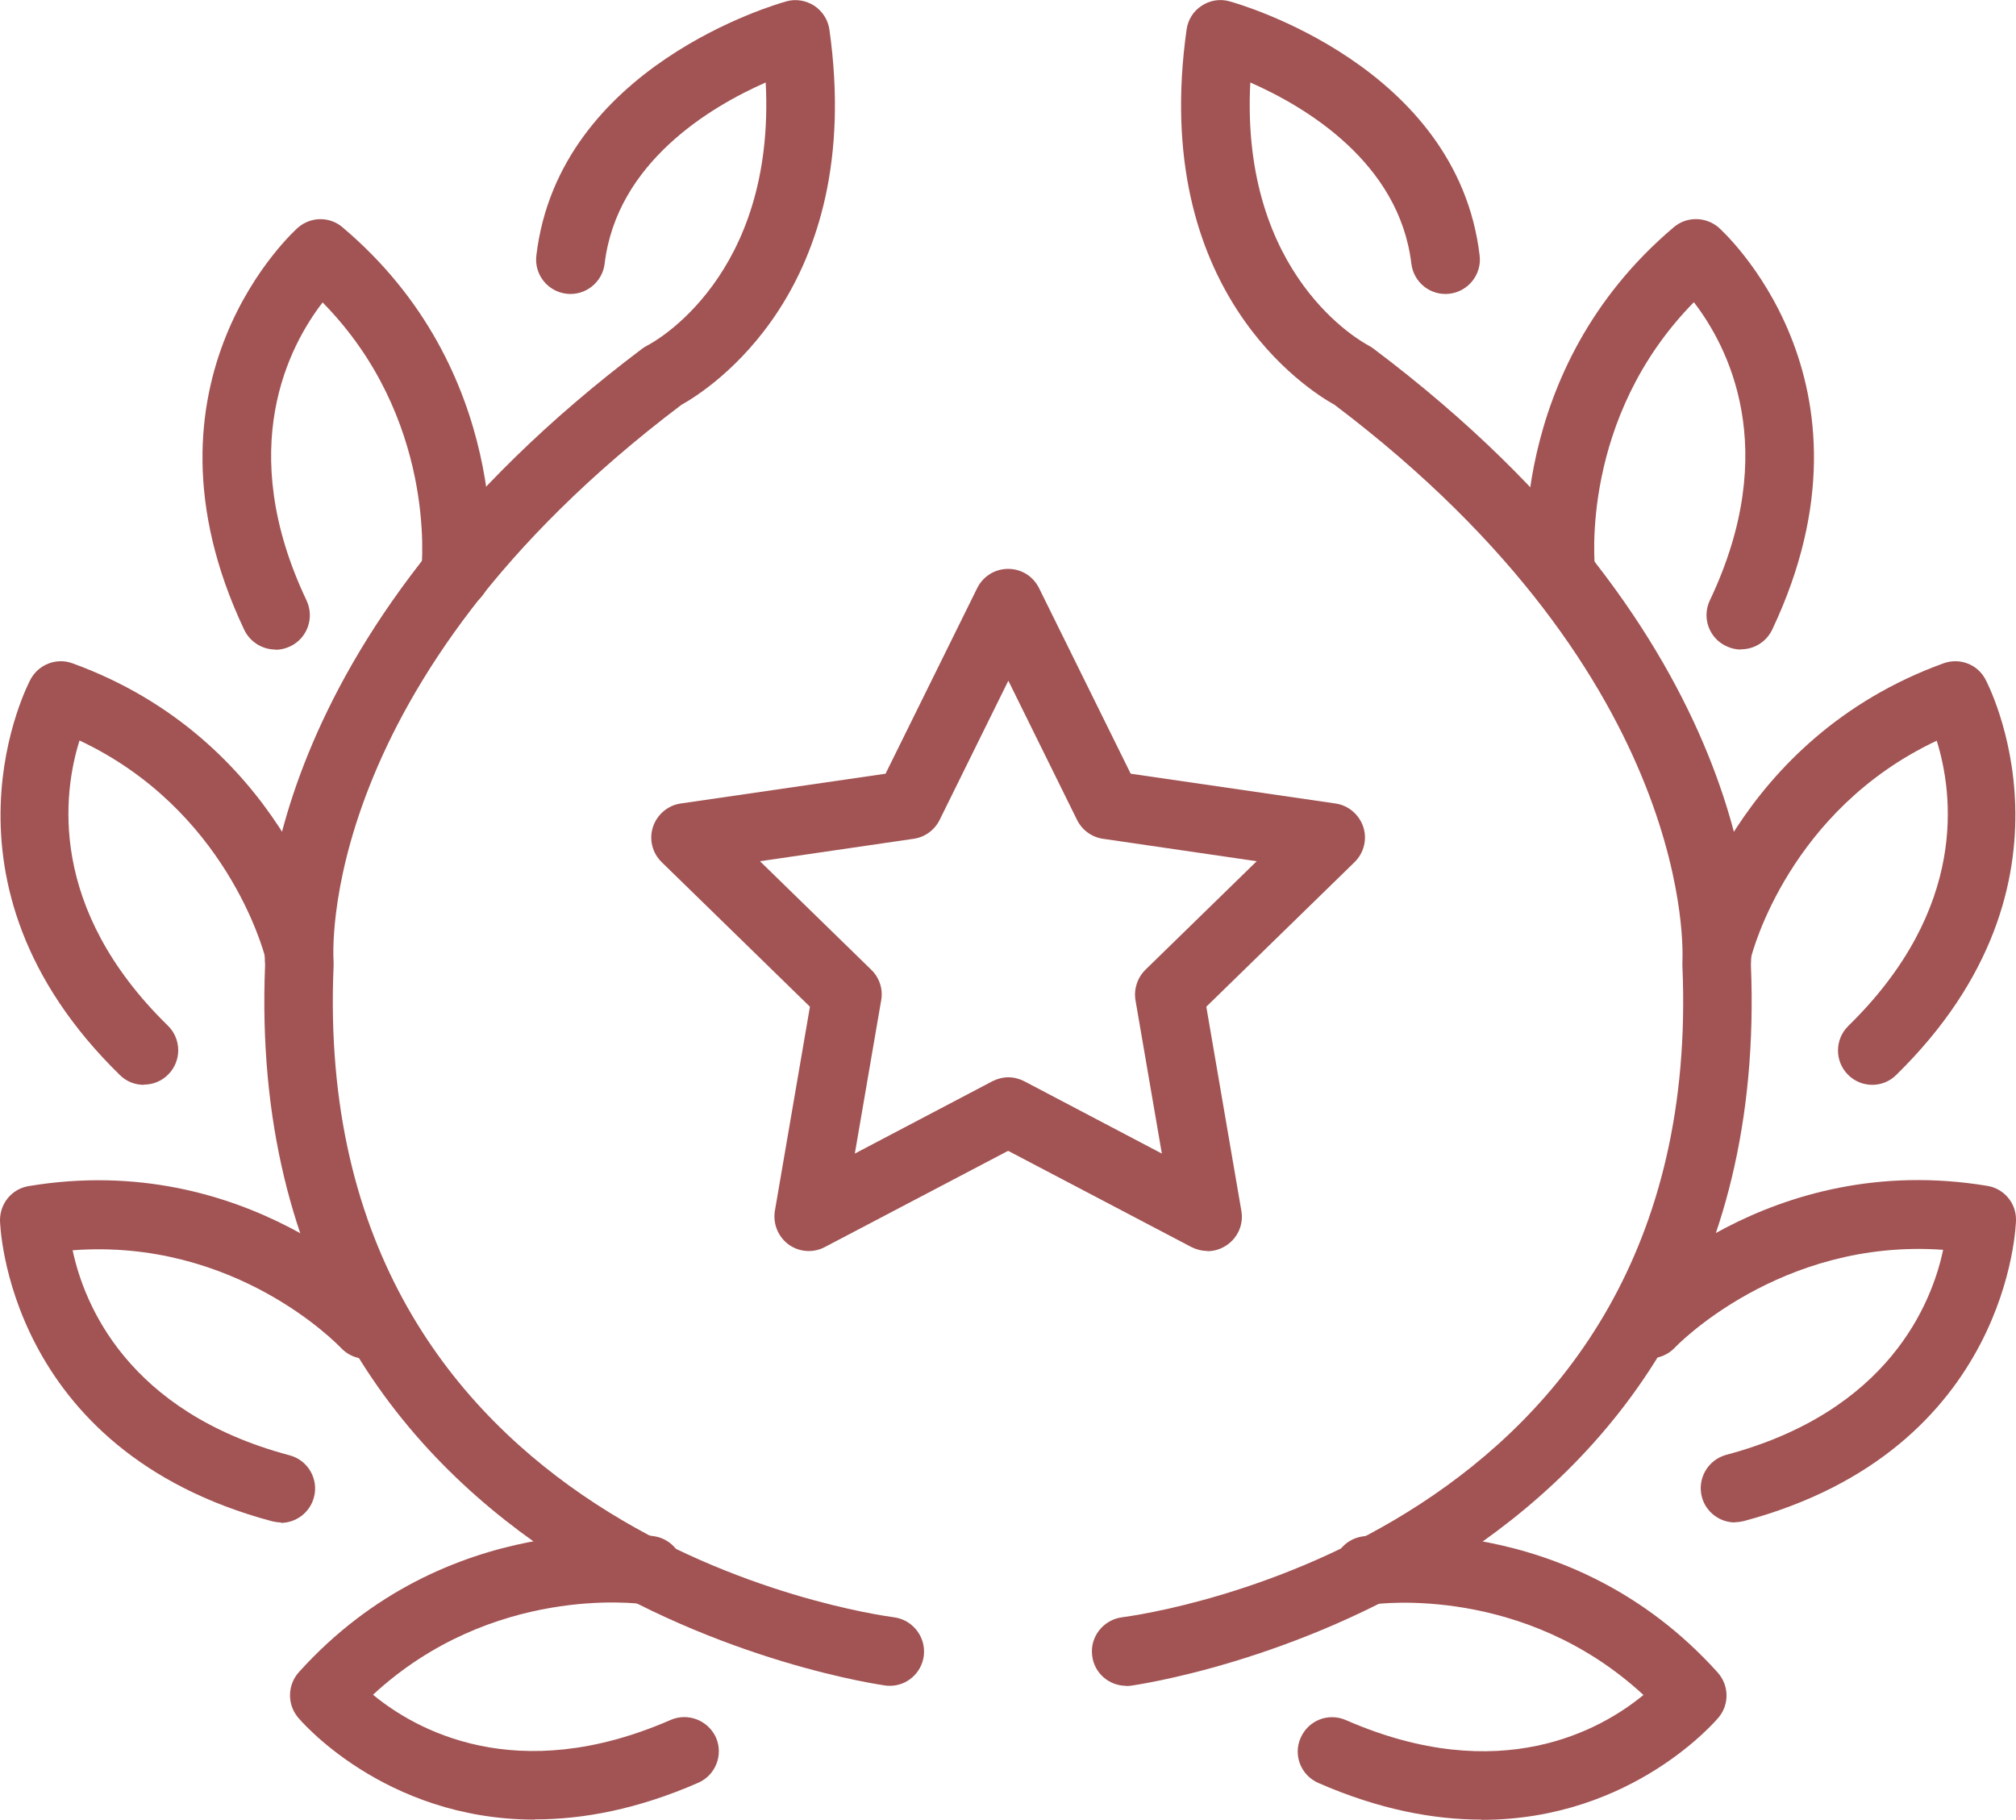 <svg xmlns="http://www.w3.org/2000/svg" id="Camada_2" viewBox="0 0 87.99 79.43"><defs><style>.cls-1{fill:#a25353;}</style></defs><g id="OBJECTS"><g><g><g><path class="cls-1" d="M38.85,73.58c-.06,0-.13,0-.19-.01-.28-.04-28.21-3.9-27.09-31.45-.09-1.41-.37-14.23,16.47-26.91,.07-.05,.15-.1,.23-.14,.24-.12,5.59-3,5.15-11.47-2.39,1.05-6.5,3.48-7.03,7.91-.1,.82-.85,1.41-1.67,1.31s-1.41-.84-1.31-1.67C24.39,2.88,33.92,.17,34.32,.06c.41-.12,.86-.04,1.22,.19,.36,.24,.6,.62,.66,1.04,1.61,11.42-5.34,15.76-6.46,16.38-16.06,12.13-15.19,24.17-15.18,24.29v.2c-1.07,24.84,23.42,28.29,24.46,28.43,.82,.11,1.4,.86,1.3,1.68-.1,.76-.74,1.31-1.48,1.31h0Z"></path><path class="cls-1" d="M12.02,28.35c-.56,0-1.1-.32-1.36-.86-5.16-10.9,2.27-17.49,2.35-17.56,.56-.48,1.39-.49,1.95,0,7.37,6.23,6.45,14.94,6.41,15.31-.1,.82-.84,1.42-1.66,1.32-.82-.09-1.41-.84-1.32-1.66,.03-.3,.65-6.66-4.31-11.7-1.45,1.88-3.85,6.37-.7,13.01,.35,.75,.04,1.64-.71,2-.21,.1-.43,.15-.64,.15h-.01Z"></path><path class="cls-1" d="M6.28,47.35c-.38,0-.76-.14-1.05-.43C-3.4,38.49,1.29,29.73,1.34,29.64c.36-.65,1.13-.94,1.82-.69,9.07,3.29,11.24,11.78,11.33,12.14,.2,.8-.3,1.62-1.1,1.81-.81,.2-1.61-.3-1.81-1.1-.08-.3-1.71-6.47-8.11-9.48-.71,2.27-1.4,7.31,3.86,12.45,.59,.58,.6,1.53,.02,2.12-.29,.3-.68,.45-1.07,.45h0Z"></path><path class="cls-1" d="M12.27,66.45c-.13,0-.26-.02-.39-.05C.23,63.29,0,53.36,0,53.26c0-.74,.52-1.37,1.25-1.49,9.52-1.59,15.58,4.74,15.83,5.01,.57,.6,.54,1.55-.07,2.12-.6,.57-1.55,.54-2.12-.06h0c-.2-.21-4.65-4.8-11.72-4.27,.49,2.32,2.37,7.06,9.47,8.95,.8,.21,1.28,1.04,1.06,1.84-.18,.67-.79,1.11-1.45,1.11l.02-.02Z"></path><path class="cls-1" d="M23.34,79.42c-6.62,0-10.31-4.42-10.35-4.48-.46-.57-.44-1.4,.05-1.95,6.45-7.17,15.14-5.99,15.5-5.94,.82,.12,1.39,.88,1.27,1.7s-.88,1.38-1.7,1.27h0c-.28-.04-6.63-.86-11.83,3.95,1.83,1.51,6.25,4.04,12.99,1.1,.76-.33,1.64,.02,1.98,.77,.33,.76-.02,1.64-.77,1.97-2.65,1.16-5.03,1.6-7.12,1.6h-.02Z"></path></g><g><path class="cls-1" d="M49.15,73.58c-.74,0-1.39-.55-1.48-1.31-.11-.82,.48-1.57,1.3-1.68,1.04-.13,25.53-3.59,24.46-28.43v-.2c0-.11,.77-12.23-15.18-24.29-1.12-.62-8.07-4.96-6.46-16.38,.06-.43,.3-.81,.66-1.04,.36-.24,.81-.31,1.22-.19,.4,.11,9.93,2.82,10.91,11.09,.1,.82-.49,1.57-1.31,1.67-.83,.1-1.57-.49-1.67-1.31-.53-4.43-4.64-6.86-7.03-7.91-.44,8.48,4.92,11.35,5.16,11.48,.07,.04,.16,.09,.22,.14,16.84,12.67,16.55,25.49,16.47,26.91,1.12,27.54-26.8,31.41-27.09,31.45-.06,0-.13,.01-.19,.01h0Z"></path><path class="cls-1" d="M75.98,28.35c-.22,0-.43-.05-.64-.15-.75-.35-1.07-1.25-.71-2,3.15-6.64,.75-11.13-.7-13.01-4.97,5.06-4.34,11.42-4.31,11.7,.09,.82-.5,1.56-1.32,1.66-.82,.09-1.56-.5-1.66-1.32-.04-.37-.95-9.08,6.41-15.31,.56-.48,1.39-.47,1.95,0,.08,.07,7.51,6.66,2.35,17.56-.26,.54-.79,.86-1.36,.86h0Z"></path><path class="cls-1" d="M81.72,47.35c-.39,0-.78-.15-1.07-.45-.58-.59-.57-1.54,.02-2.12,5.26-5.14,4.57-10.18,3.86-12.45-6.42,3.02-8.04,9.2-8.11,9.48-.2,.8-1.01,1.29-1.82,1.09-.8-.2-1.29-1.01-1.1-1.81,.09-.36,2.26-8.85,11.33-12.14,.7-.25,1.47,.04,1.82,.69,.05,.09,4.73,8.85-3.89,17.28-.29,.29-.67,.43-1.05,.43h.01Z"></path><path class="cls-1" d="M75.73,66.45c-.66,0-1.27-.44-1.45-1.11-.21-.8,.26-1.62,1.06-1.84,7.1-1.89,8.98-6.62,9.47-8.95-7.12-.51-11.67,4.22-11.71,4.27-.57,.6-1.52,.63-2.12,.07-.6-.57-.64-1.52-.07-2.12,.25-.27,6.31-6.59,15.83-5.01,.73,.12,1.26,.75,1.25,1.49,0,.1-.23,10.03-11.88,13.14-.13,.03-.26,.05-.39,.05h0Z"></path><path class="cls-1" d="M64.66,79.42c-2.09,0-4.47-.44-7.12-1.6-.76-.33-1.11-1.22-.77-1.97,.33-.76,1.21-1.11,1.98-.77,6.73,2.94,11.15,.41,12.98-1.1-5.21-4.81-11.55-3.99-11.83-3.95-.82,.11-1.58-.45-1.7-1.27-.12-.82,.45-1.58,1.27-1.7,.37-.05,9.05-1.23,15.5,5.94,.49,.55,.52,1.37,.05,1.95-.05,.06-3.73,4.48-10.35,4.48h-.01Z"></path></g></g><path class="cls-1" d="M52.7,54.6c-.24,0-.48-.06-.7-.17l-8-4.2-8,4.2c-.51,.27-1.12,.22-1.58-.11-.46-.34-.69-.9-.6-1.47l1.53-8.91-6.47-6.31c-.41-.4-.56-.99-.38-1.54,.18-.54,.65-.94,1.21-1.02l8.94-1.3,4-8.1c.25-.51,.77-.84,1.35-.84s1.09,.32,1.35,.84l4,8.1,8.94,1.3c.56,.08,1.03,.48,1.21,1.02s.03,1.14-.38,1.54l-6.47,6.31,1.53,8.91c.1,.56-.13,1.13-.6,1.47-.26,.19-.57,.29-.88,.29h0Zm-8.7-7.58c.24,0,.48,.06,.7,.17l6.01,3.16-1.15-6.69c-.08-.49,.08-.98,.43-1.33l4.86-4.74-6.71-.98c-.49-.07-.91-.38-1.13-.82l-3-6.08-3,6.08c-.22,.44-.64,.75-1.13,.82l-6.71,.98,4.86,4.74c.35,.34,.52,.84,.43,1.33l-1.15,6.69,6.01-3.16c.22-.11,.46-.17,.7-.17h-.02Z"></path></g></g></svg>